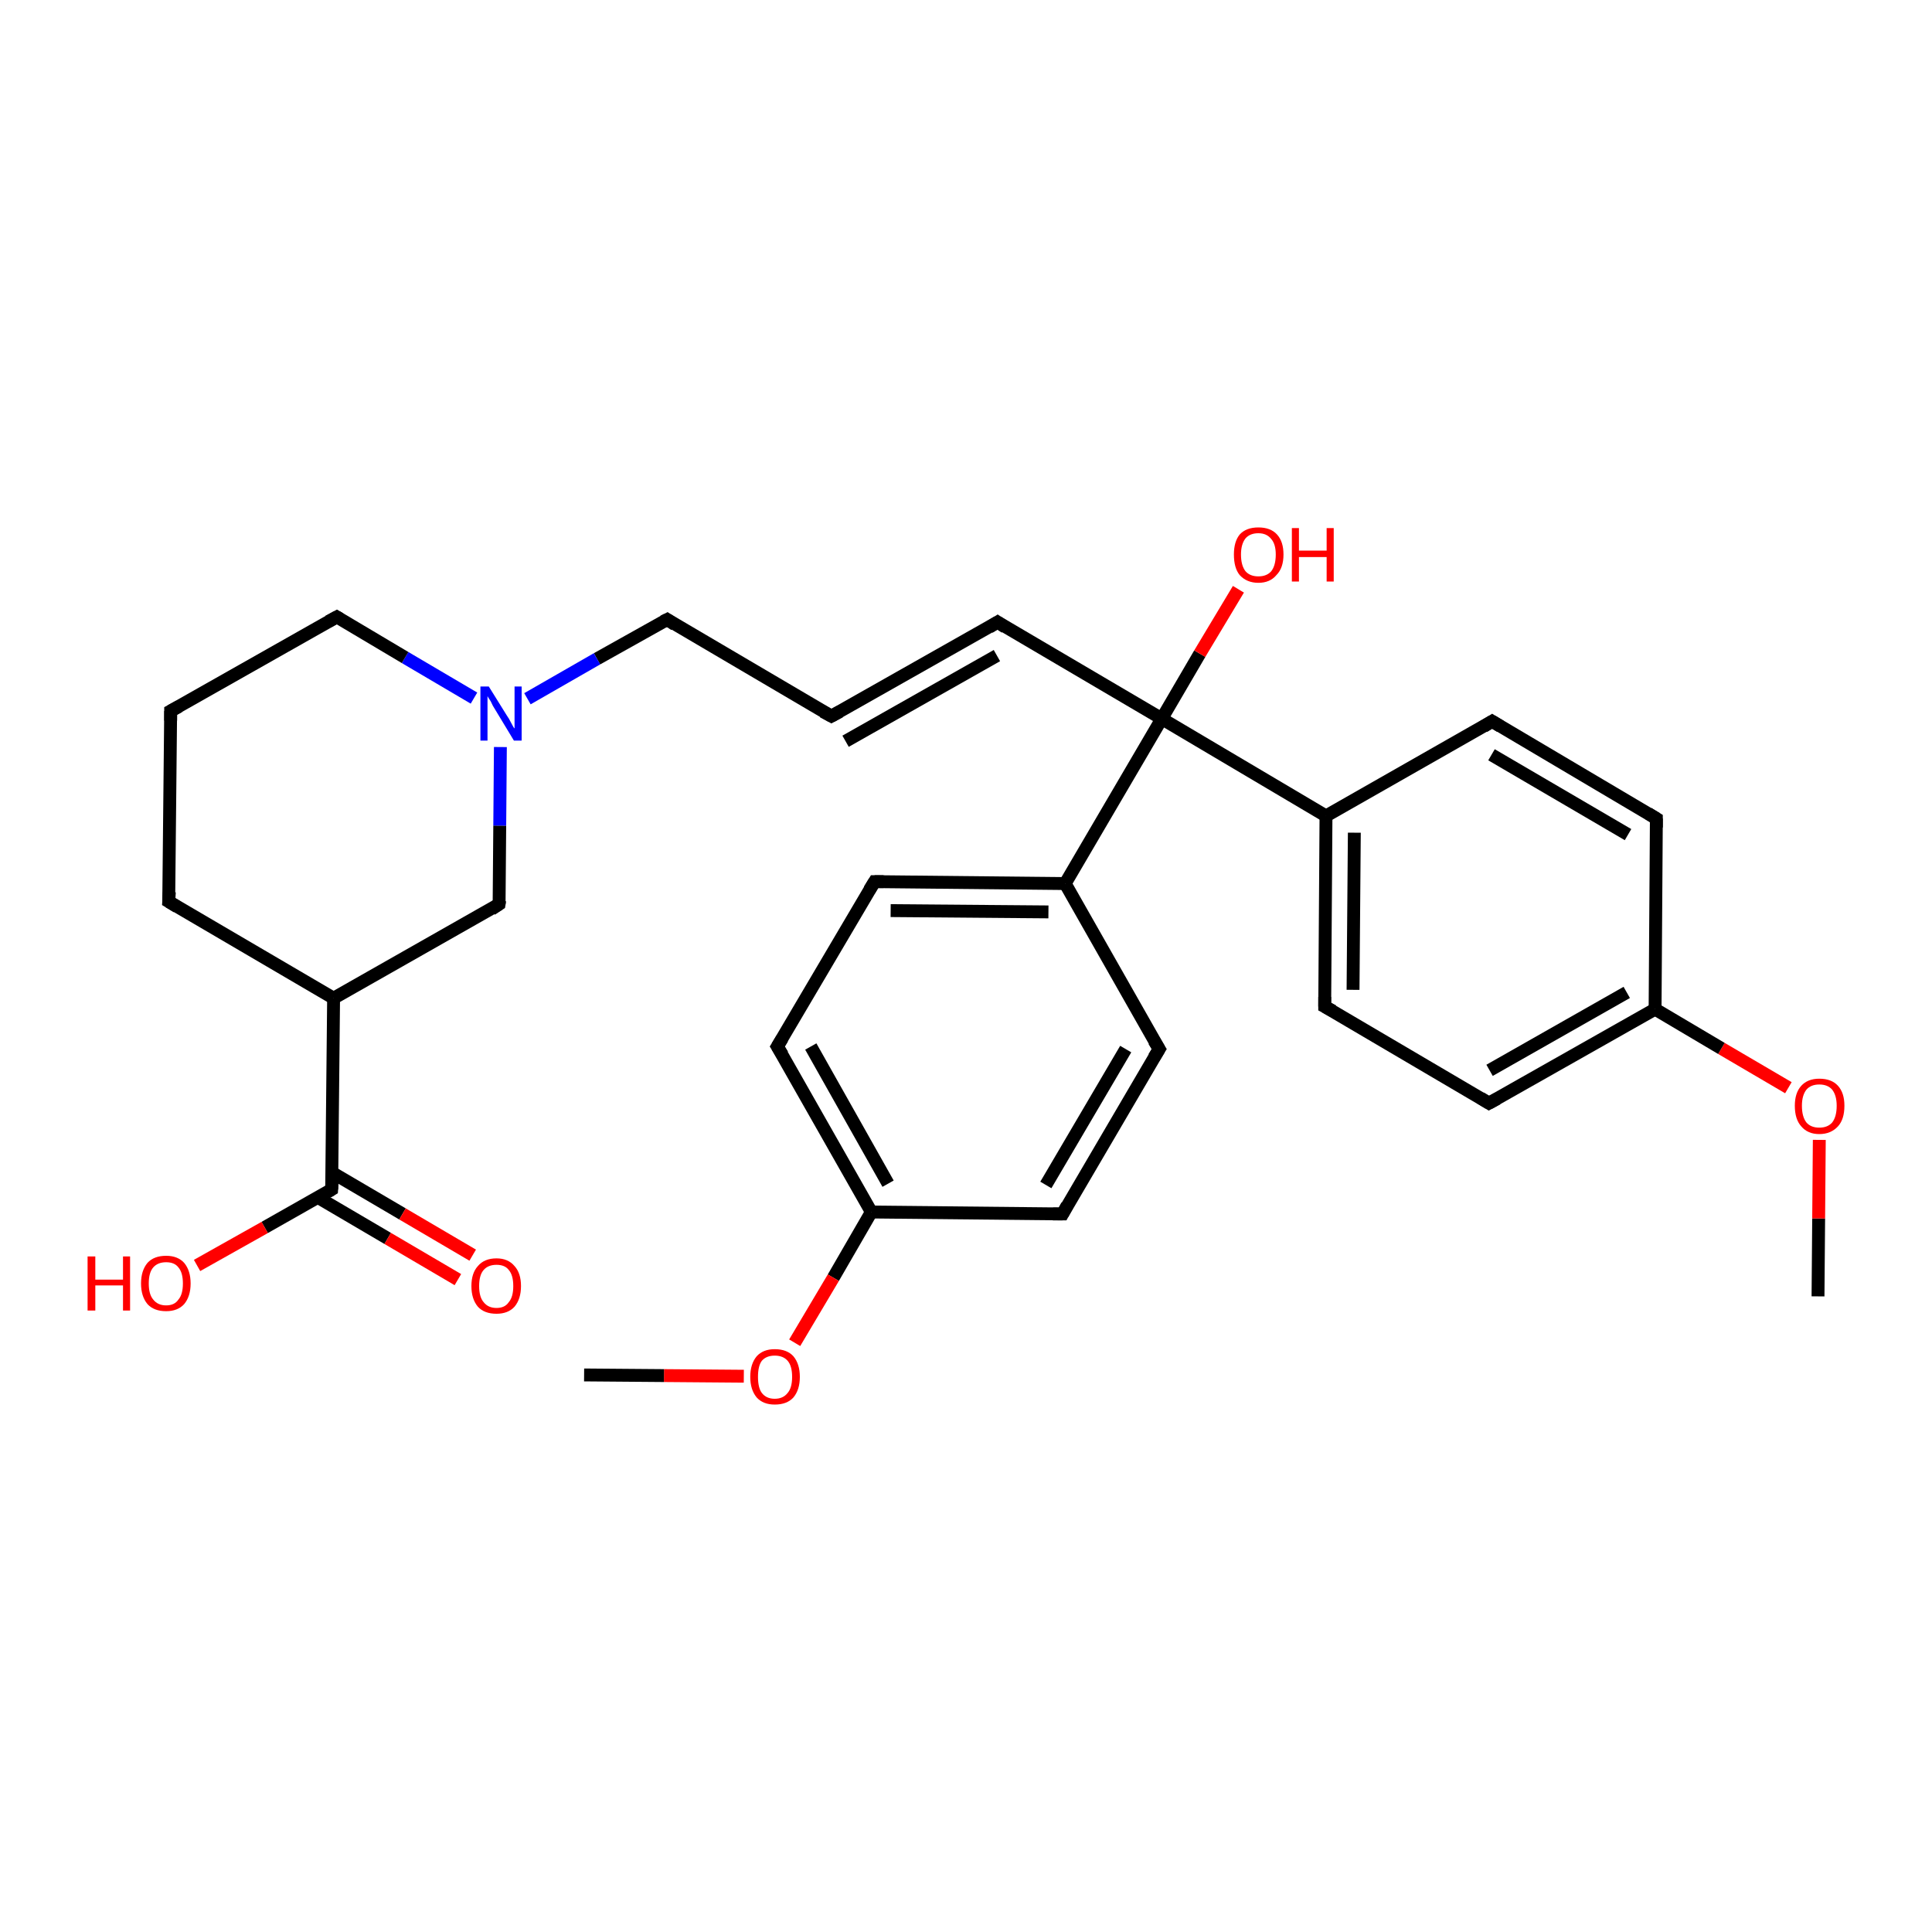 <?xml version='1.0' encoding='iso-8859-1'?>
<svg version='1.1' baseProfile='full'
              xmlns='http://www.w3.org/2000/svg'
                      xmlns:rdkit='http://www.rdkit.org/xml'
                      xmlns:xlink='http://www.w3.org/1999/xlink'
                  xml:space='preserve'
width='300px' height='300px' viewBox='0 0 300 300'>
<!-- END OF HEADER -->
<rect style='opacity:1.0;fill:#FFFFFF;stroke:none' width='300.0' height='300.0' x='0.0' y='0.0'> </rect>
<path class='bond-0 atom-0 atom-1' d='M 282.3,201.3 L 282.4,189.2' style='fill:none;fill-rule:evenodd;stroke:#000000;stroke-width:2.0px;stroke-linecap:butt;stroke-linejoin:miter;stroke-opacity:1' />
<path class='bond-0 atom-0 atom-1' d='M 282.4,189.2 L 282.5,177.0' style='fill:none;fill-rule:evenodd;stroke:#FF0000;stroke-width:2.0px;stroke-linecap:butt;stroke-linejoin:miter;stroke-opacity:1' />
<path class='bond-1 atom-1 atom-2' d='M 277.7,168.9 L 267.3,162.8' style='fill:none;fill-rule:evenodd;stroke:#FF0000;stroke-width:2.0px;stroke-linecap:butt;stroke-linejoin:miter;stroke-opacity:1' />
<path class='bond-1 atom-1 atom-2' d='M 267.3,162.8 L 257.0,156.7' style='fill:none;fill-rule:evenodd;stroke:#000000;stroke-width:2.0px;stroke-linecap:butt;stroke-linejoin:miter;stroke-opacity:1' />
<path class='bond-2 atom-2 atom-3' d='M 257.0,156.7 L 231.2,171.3' style='fill:none;fill-rule:evenodd;stroke:#000000;stroke-width:2.0px;stroke-linecap:butt;stroke-linejoin:miter;stroke-opacity:1' />
<path class='bond-2 atom-2 atom-3' d='M 252.6,154.1 L 231.3,166.2' style='fill:none;fill-rule:evenodd;stroke:#000000;stroke-width:2.0px;stroke-linecap:butt;stroke-linejoin:miter;stroke-opacity:1' />
<path class='bond-3 atom-3 atom-4' d='M 231.2,171.3 L 205.7,156.3' style='fill:none;fill-rule:evenodd;stroke:#000000;stroke-width:2.0px;stroke-linecap:butt;stroke-linejoin:miter;stroke-opacity:1' />
<path class='bond-4 atom-4 atom-5' d='M 205.7,156.3 L 205.9,126.7' style='fill:none;fill-rule:evenodd;stroke:#000000;stroke-width:2.0px;stroke-linecap:butt;stroke-linejoin:miter;stroke-opacity:1' />
<path class='bond-4 atom-4 atom-5' d='M 210.1,153.7 L 210.3,129.3' style='fill:none;fill-rule:evenodd;stroke:#000000;stroke-width:2.0px;stroke-linecap:butt;stroke-linejoin:miter;stroke-opacity:1' />
<path class='bond-5 atom-5 atom-6' d='M 205.9,126.7 L 231.7,112.0' style='fill:none;fill-rule:evenodd;stroke:#000000;stroke-width:2.0px;stroke-linecap:butt;stroke-linejoin:miter;stroke-opacity:1' />
<path class='bond-6 atom-6 atom-7' d='M 231.7,112.0 L 257.2,127.1' style='fill:none;fill-rule:evenodd;stroke:#000000;stroke-width:2.0px;stroke-linecap:butt;stroke-linejoin:miter;stroke-opacity:1' />
<path class='bond-6 atom-6 atom-7' d='M 231.6,117.2 L 252.8,129.6' style='fill:none;fill-rule:evenodd;stroke:#000000;stroke-width:2.0px;stroke-linecap:butt;stroke-linejoin:miter;stroke-opacity:1' />
<path class='bond-7 atom-5 atom-8' d='M 205.9,126.7 L 180.4,111.6' style='fill:none;fill-rule:evenodd;stroke:#000000;stroke-width:2.0px;stroke-linecap:butt;stroke-linejoin:miter;stroke-opacity:1' />
<path class='bond-8 atom-8 atom-9' d='M 180.4,111.6 L 186.3,101.5' style='fill:none;fill-rule:evenodd;stroke:#000000;stroke-width:2.0px;stroke-linecap:butt;stroke-linejoin:miter;stroke-opacity:1' />
<path class='bond-8 atom-8 atom-9' d='M 186.3,101.5 L 192.3,91.5' style='fill:none;fill-rule:evenodd;stroke:#FF0000;stroke-width:2.0px;stroke-linecap:butt;stroke-linejoin:miter;stroke-opacity:1' />
<path class='bond-9 atom-8 atom-10' d='M 180.4,111.6 L 154.9,96.6' style='fill:none;fill-rule:evenodd;stroke:#000000;stroke-width:2.0px;stroke-linecap:butt;stroke-linejoin:miter;stroke-opacity:1' />
<path class='bond-10 atom-10 atom-11' d='M 154.9,96.6 L 129.1,111.2' style='fill:none;fill-rule:evenodd;stroke:#000000;stroke-width:2.0px;stroke-linecap:butt;stroke-linejoin:miter;stroke-opacity:1' />
<path class='bond-10 atom-10 atom-11' d='M 154.8,101.8 L 131.3,115.1' style='fill:none;fill-rule:evenodd;stroke:#000000;stroke-width:2.0px;stroke-linecap:butt;stroke-linejoin:miter;stroke-opacity:1' />
<path class='bond-11 atom-11 atom-12' d='M 129.1,111.2 L 103.6,96.2' style='fill:none;fill-rule:evenodd;stroke:#000000;stroke-width:2.0px;stroke-linecap:butt;stroke-linejoin:miter;stroke-opacity:1' />
<path class='bond-12 atom-12 atom-13' d='M 103.6,96.2 L 92.7,102.3' style='fill:none;fill-rule:evenodd;stroke:#000000;stroke-width:2.0px;stroke-linecap:butt;stroke-linejoin:miter;stroke-opacity:1' />
<path class='bond-12 atom-12 atom-13' d='M 92.7,102.3 L 81.9,108.5' style='fill:none;fill-rule:evenodd;stroke:#0000FF;stroke-width:2.0px;stroke-linecap:butt;stroke-linejoin:miter;stroke-opacity:1' />
<path class='bond-13 atom-13 atom-14' d='M 73.6,108.4 L 62.9,102.1' style='fill:none;fill-rule:evenodd;stroke:#0000FF;stroke-width:2.0px;stroke-linecap:butt;stroke-linejoin:miter;stroke-opacity:1' />
<path class='bond-13 atom-13 atom-14' d='M 62.9,102.1 L 52.3,95.8' style='fill:none;fill-rule:evenodd;stroke:#000000;stroke-width:2.0px;stroke-linecap:butt;stroke-linejoin:miter;stroke-opacity:1' />
<path class='bond-14 atom-14 atom-15' d='M 52.3,95.8 L 26.5,110.4' style='fill:none;fill-rule:evenodd;stroke:#000000;stroke-width:2.0px;stroke-linecap:butt;stroke-linejoin:miter;stroke-opacity:1' />
<path class='bond-15 atom-15 atom-16' d='M 26.5,110.4 L 26.2,140.0' style='fill:none;fill-rule:evenodd;stroke:#000000;stroke-width:2.0px;stroke-linecap:butt;stroke-linejoin:miter;stroke-opacity:1' />
<path class='bond-16 atom-16 atom-17' d='M 26.2,140.0 L 51.8,155.0' style='fill:none;fill-rule:evenodd;stroke:#000000;stroke-width:2.0px;stroke-linecap:butt;stroke-linejoin:miter;stroke-opacity:1' />
<path class='bond-17 atom-17 atom-18' d='M 51.8,155.0 L 77.5,140.4' style='fill:none;fill-rule:evenodd;stroke:#000000;stroke-width:2.0px;stroke-linecap:butt;stroke-linejoin:miter;stroke-opacity:1' />
<path class='bond-18 atom-17 atom-19' d='M 51.8,155.0 L 51.5,184.7' style='fill:none;fill-rule:evenodd;stroke:#000000;stroke-width:2.0px;stroke-linecap:butt;stroke-linejoin:miter;stroke-opacity:1' />
<path class='bond-19 atom-19 atom-20' d='M 51.5,184.7 L 41.1,190.6' style='fill:none;fill-rule:evenodd;stroke:#000000;stroke-width:2.0px;stroke-linecap:butt;stroke-linejoin:miter;stroke-opacity:1' />
<path class='bond-19 atom-19 atom-20' d='M 41.1,190.6 L 30.6,196.5' style='fill:none;fill-rule:evenodd;stroke:#FF0000;stroke-width:2.0px;stroke-linecap:butt;stroke-linejoin:miter;stroke-opacity:1' />
<path class='bond-20 atom-19 atom-21' d='M 49.3,185.9 L 60.2,192.3' style='fill:none;fill-rule:evenodd;stroke:#000000;stroke-width:2.0px;stroke-linecap:butt;stroke-linejoin:miter;stroke-opacity:1' />
<path class='bond-20 atom-19 atom-21' d='M 60.2,192.3 L 71.1,198.7' style='fill:none;fill-rule:evenodd;stroke:#FF0000;stroke-width:2.0px;stroke-linecap:butt;stroke-linejoin:miter;stroke-opacity:1' />
<path class='bond-20 atom-19 atom-21' d='M 51.6,182.1 L 62.5,188.5' style='fill:none;fill-rule:evenodd;stroke:#000000;stroke-width:2.0px;stroke-linecap:butt;stroke-linejoin:miter;stroke-opacity:1' />
<path class='bond-20 atom-19 atom-21' d='M 62.5,188.5 L 73.4,194.9' style='fill:none;fill-rule:evenodd;stroke:#FF0000;stroke-width:2.0px;stroke-linecap:butt;stroke-linejoin:miter;stroke-opacity:1' />
<path class='bond-21 atom-8 atom-22' d='M 180.4,111.6 L 165.4,137.2' style='fill:none;fill-rule:evenodd;stroke:#000000;stroke-width:2.0px;stroke-linecap:butt;stroke-linejoin:miter;stroke-opacity:1' />
<path class='bond-22 atom-22 atom-23' d='M 165.4,137.2 L 135.8,136.9' style='fill:none;fill-rule:evenodd;stroke:#000000;stroke-width:2.0px;stroke-linecap:butt;stroke-linejoin:miter;stroke-opacity:1' />
<path class='bond-22 atom-22 atom-23' d='M 162.8,141.6 L 138.3,141.4' style='fill:none;fill-rule:evenodd;stroke:#000000;stroke-width:2.0px;stroke-linecap:butt;stroke-linejoin:miter;stroke-opacity:1' />
<path class='bond-23 atom-23 atom-24' d='M 135.8,136.9 L 120.7,162.5' style='fill:none;fill-rule:evenodd;stroke:#000000;stroke-width:2.0px;stroke-linecap:butt;stroke-linejoin:miter;stroke-opacity:1' />
<path class='bond-24 atom-24 atom-25' d='M 120.7,162.5 L 135.3,188.2' style='fill:none;fill-rule:evenodd;stroke:#000000;stroke-width:2.0px;stroke-linecap:butt;stroke-linejoin:miter;stroke-opacity:1' />
<path class='bond-24 atom-24 atom-25' d='M 125.9,162.5 L 137.9,183.8' style='fill:none;fill-rule:evenodd;stroke:#000000;stroke-width:2.0px;stroke-linecap:butt;stroke-linejoin:miter;stroke-opacity:1' />
<path class='bond-25 atom-25 atom-26' d='M 135.3,188.2 L 129.4,198.4' style='fill:none;fill-rule:evenodd;stroke:#000000;stroke-width:2.0px;stroke-linecap:butt;stroke-linejoin:miter;stroke-opacity:1' />
<path class='bond-25 atom-25 atom-26' d='M 129.4,198.4 L 123.4,208.5' style='fill:none;fill-rule:evenodd;stroke:#FF0000;stroke-width:2.0px;stroke-linecap:butt;stroke-linejoin:miter;stroke-opacity:1' />
<path class='bond-26 atom-26 atom-27' d='M 115.5,213.7 L 103.1,213.6' style='fill:none;fill-rule:evenodd;stroke:#FF0000;stroke-width:2.0px;stroke-linecap:butt;stroke-linejoin:miter;stroke-opacity:1' />
<path class='bond-26 atom-26 atom-27' d='M 103.1,213.6 L 90.7,213.5' style='fill:none;fill-rule:evenodd;stroke:#000000;stroke-width:2.0px;stroke-linecap:butt;stroke-linejoin:miter;stroke-opacity:1' />
<path class='bond-27 atom-25 atom-28' d='M 135.3,188.2 L 165.0,188.5' style='fill:none;fill-rule:evenodd;stroke:#000000;stroke-width:2.0px;stroke-linecap:butt;stroke-linejoin:miter;stroke-opacity:1' />
<path class='bond-28 atom-28 atom-29' d='M 165.0,188.5 L 180.0,162.9' style='fill:none;fill-rule:evenodd;stroke:#000000;stroke-width:2.0px;stroke-linecap:butt;stroke-linejoin:miter;stroke-opacity:1' />
<path class='bond-28 atom-28 atom-29' d='M 162.4,184.0 L 174.8,162.9' style='fill:none;fill-rule:evenodd;stroke:#000000;stroke-width:2.0px;stroke-linecap:butt;stroke-linejoin:miter;stroke-opacity:1' />
<path class='bond-29 atom-7 atom-2' d='M 257.2,127.1 L 257.0,156.7' style='fill:none;fill-rule:evenodd;stroke:#000000;stroke-width:2.0px;stroke-linecap:butt;stroke-linejoin:miter;stroke-opacity:1' />
<path class='bond-30 atom-18 atom-13' d='M 77.5,140.4 L 77.6,128.2' style='fill:none;fill-rule:evenodd;stroke:#000000;stroke-width:2.0px;stroke-linecap:butt;stroke-linejoin:miter;stroke-opacity:1' />
<path class='bond-30 atom-18 atom-13' d='M 77.6,128.2 L 77.7,116.0' style='fill:none;fill-rule:evenodd;stroke:#0000FF;stroke-width:2.0px;stroke-linecap:butt;stroke-linejoin:miter;stroke-opacity:1' />
<path class='bond-31 atom-29 atom-22' d='M 180.0,162.9 L 165.4,137.2' style='fill:none;fill-rule:evenodd;stroke:#000000;stroke-width:2.0px;stroke-linecap:butt;stroke-linejoin:miter;stroke-opacity:1' />
<path d='M 232.5,170.6 L 231.2,171.3 L 229.9,170.5' style='fill:none;stroke:#000000;stroke-width:2.0px;stroke-linecap:butt;stroke-linejoin:miter;stroke-opacity:1;' />
<path d='M 207.0,157.0 L 205.7,156.3 L 205.7,154.8' style='fill:none;stroke:#000000;stroke-width:2.0px;stroke-linecap:butt;stroke-linejoin:miter;stroke-opacity:1;' />
<path d='M 230.4,112.8 L 231.7,112.0 L 233.0,112.8' style='fill:none;stroke:#000000;stroke-width:2.0px;stroke-linecap:butt;stroke-linejoin:miter;stroke-opacity:1;' />
<path d='M 255.9,126.3 L 257.2,127.1 L 257.2,128.5' style='fill:none;stroke:#000000;stroke-width:2.0px;stroke-linecap:butt;stroke-linejoin:miter;stroke-opacity:1;' />
<path d='M 156.1,97.4 L 154.9,96.6 L 153.6,97.4' style='fill:none;stroke:#000000;stroke-width:2.0px;stroke-linecap:butt;stroke-linejoin:miter;stroke-opacity:1;' />
<path d='M 130.4,110.5 L 129.1,111.2 L 127.8,110.5' style='fill:none;stroke:#000000;stroke-width:2.0px;stroke-linecap:butt;stroke-linejoin:miter;stroke-opacity:1;' />
<path d='M 104.8,97.0 L 103.6,96.2 L 103.0,96.5' style='fill:none;stroke:#000000;stroke-width:2.0px;stroke-linecap:butt;stroke-linejoin:miter;stroke-opacity:1;' />
<path d='M 52.8,96.1 L 52.3,95.8 L 51.0,96.5' style='fill:none;stroke:#000000;stroke-width:2.0px;stroke-linecap:butt;stroke-linejoin:miter;stroke-opacity:1;' />
<path d='M 27.8,109.7 L 26.5,110.4 L 26.5,111.9' style='fill:none;stroke:#000000;stroke-width:2.0px;stroke-linecap:butt;stroke-linejoin:miter;stroke-opacity:1;' />
<path d='M 26.3,138.5 L 26.2,140.0 L 27.5,140.8' style='fill:none;stroke:#000000;stroke-width:2.0px;stroke-linecap:butt;stroke-linejoin:miter;stroke-opacity:1;' />
<path d='M 76.3,141.2 L 77.5,140.4 L 77.6,139.8' style='fill:none;stroke:#000000;stroke-width:2.0px;stroke-linecap:butt;stroke-linejoin:miter;stroke-opacity:1;' />
<path d='M 51.6,183.2 L 51.5,184.7 L 51.0,185.0' style='fill:none;stroke:#000000;stroke-width:2.0px;stroke-linecap:butt;stroke-linejoin:miter;stroke-opacity:1;' />
<path d='M 137.2,136.9 L 135.8,136.9 L 135.0,138.2' style='fill:none;stroke:#000000;stroke-width:2.0px;stroke-linecap:butt;stroke-linejoin:miter;stroke-opacity:1;' />
<path d='M 121.5,161.2 L 120.7,162.5 L 121.5,163.8' style='fill:none;stroke:#000000;stroke-width:2.0px;stroke-linecap:butt;stroke-linejoin:miter;stroke-opacity:1;' />
<path d='M 163.5,188.5 L 165.0,188.5 L 165.7,187.2' style='fill:none;stroke:#000000;stroke-width:2.0px;stroke-linecap:butt;stroke-linejoin:miter;stroke-opacity:1;' />
<path d='M 179.2,164.2 L 180.0,162.9 L 179.2,161.6' style='fill:none;stroke:#000000;stroke-width:2.0px;stroke-linecap:butt;stroke-linejoin:miter;stroke-opacity:1;' />
<path class='atom-1' d='M 278.7 171.7
Q 278.7 169.7, 279.7 168.6
Q 280.7 167.5, 282.5 167.5
Q 284.4 167.5, 285.4 168.6
Q 286.4 169.7, 286.4 171.7
Q 286.4 173.8, 285.4 174.9
Q 284.3 176.1, 282.5 176.1
Q 280.7 176.1, 279.7 174.9
Q 278.7 173.8, 278.7 171.7
M 282.5 175.1
Q 283.8 175.1, 284.5 174.3
Q 285.2 173.4, 285.2 171.7
Q 285.2 170.1, 284.5 169.2
Q 283.8 168.4, 282.5 168.4
Q 281.2 168.4, 280.5 169.2
Q 279.8 170.1, 279.8 171.7
Q 279.8 173.4, 280.5 174.3
Q 281.2 175.1, 282.5 175.1
' fill='#FF0000'/>
<path class='atom-9' d='M 191.6 86.1
Q 191.6 84.1, 192.5 83.0
Q 193.5 81.9, 195.4 81.9
Q 197.3 81.9, 198.3 83.0
Q 199.3 84.1, 199.3 86.1
Q 199.3 88.2, 198.2 89.3
Q 197.2 90.5, 195.4 90.5
Q 193.6 90.5, 192.5 89.3
Q 191.6 88.2, 191.6 86.1
M 195.4 89.5
Q 196.7 89.5, 197.4 88.7
Q 198.1 87.8, 198.1 86.1
Q 198.1 84.5, 197.4 83.7
Q 196.7 82.8, 195.4 82.8
Q 194.1 82.8, 193.4 83.6
Q 192.7 84.5, 192.7 86.1
Q 192.7 87.8, 193.4 88.7
Q 194.1 89.5, 195.4 89.5
' fill='#FF0000'/>
<path class='atom-9' d='M 200.6 82.0
L 201.7 82.0
L 201.7 85.5
L 206.0 85.5
L 206.0 82.0
L 207.1 82.0
L 207.1 90.3
L 206.0 90.3
L 206.0 86.5
L 201.7 86.5
L 201.7 90.3
L 200.6 90.3
L 200.6 82.0
' fill='#FF0000'/>
<path class='atom-13' d='M 75.9 106.6
L 78.7 111.1
Q 79.0 111.5, 79.4 112.3
Q 79.8 113.1, 79.9 113.1
L 79.9 106.6
L 81.0 106.6
L 81.0 115.0
L 79.8 115.0
L 76.9 110.2
Q 76.5 109.6, 76.2 108.9
Q 75.8 108.3, 75.7 108.1
L 75.7 115.0
L 74.6 115.0
L 74.6 106.6
L 75.9 106.6
' fill='#0000FF'/>
<path class='atom-20' d='M 13.6 195.1
L 14.8 195.1
L 14.8 198.7
L 19.1 198.7
L 19.1 195.1
L 20.2 195.1
L 20.2 203.5
L 19.1 203.5
L 19.1 199.6
L 14.8 199.6
L 14.8 203.5
L 13.6 203.5
L 13.6 195.1
' fill='#FF0000'/>
<path class='atom-20' d='M 21.9 199.3
Q 21.9 197.3, 22.9 196.1
Q 23.9 195.0, 25.8 195.0
Q 27.6 195.0, 28.6 196.1
Q 29.6 197.3, 29.6 199.3
Q 29.6 201.3, 28.6 202.5
Q 27.6 203.6, 25.8 203.6
Q 23.9 203.6, 22.9 202.5
Q 21.9 201.3, 21.9 199.3
M 25.8 202.7
Q 27.1 202.7, 27.7 201.8
Q 28.4 201.0, 28.4 199.3
Q 28.4 197.6, 27.7 196.8
Q 27.1 196.0, 25.8 196.0
Q 24.5 196.0, 23.8 196.8
Q 23.1 197.6, 23.1 199.3
Q 23.1 201.0, 23.8 201.8
Q 24.5 202.7, 25.8 202.7
' fill='#FF0000'/>
<path class='atom-21' d='M 73.2 199.7
Q 73.2 197.7, 74.2 196.6
Q 75.2 195.4, 77.1 195.4
Q 78.9 195.4, 79.9 196.6
Q 80.9 197.7, 80.9 199.7
Q 80.9 201.7, 79.9 202.9
Q 78.9 204.0, 77.1 204.0
Q 75.2 204.0, 74.2 202.9
Q 73.2 201.7, 73.2 199.7
M 77.1 203.1
Q 78.4 203.1, 79.0 202.2
Q 79.7 201.4, 79.7 199.7
Q 79.7 198.0, 79.0 197.2
Q 78.4 196.4, 77.1 196.4
Q 75.8 196.4, 75.1 197.2
Q 74.4 198.0, 74.4 199.7
Q 74.4 201.4, 75.1 202.2
Q 75.8 203.1, 77.1 203.1
' fill='#FF0000'/>
<path class='atom-26' d='M 116.5 213.8
Q 116.5 211.8, 117.5 210.6
Q 118.5 209.5, 120.3 209.5
Q 122.2 209.5, 123.2 210.6
Q 124.2 211.8, 124.2 213.8
Q 124.2 215.8, 123.2 217.0
Q 122.2 218.1, 120.3 218.1
Q 118.5 218.1, 117.5 217.0
Q 116.5 215.8, 116.5 213.8
M 120.3 217.2
Q 121.6 217.2, 122.3 216.3
Q 123.0 215.5, 123.0 213.8
Q 123.0 212.1, 122.3 211.3
Q 121.6 210.5, 120.3 210.5
Q 119.0 210.5, 118.3 211.3
Q 117.7 212.1, 117.7 213.8
Q 117.7 215.5, 118.3 216.3
Q 119.0 217.2, 120.3 217.2
' fill='#FF0000'/>
</svg>
